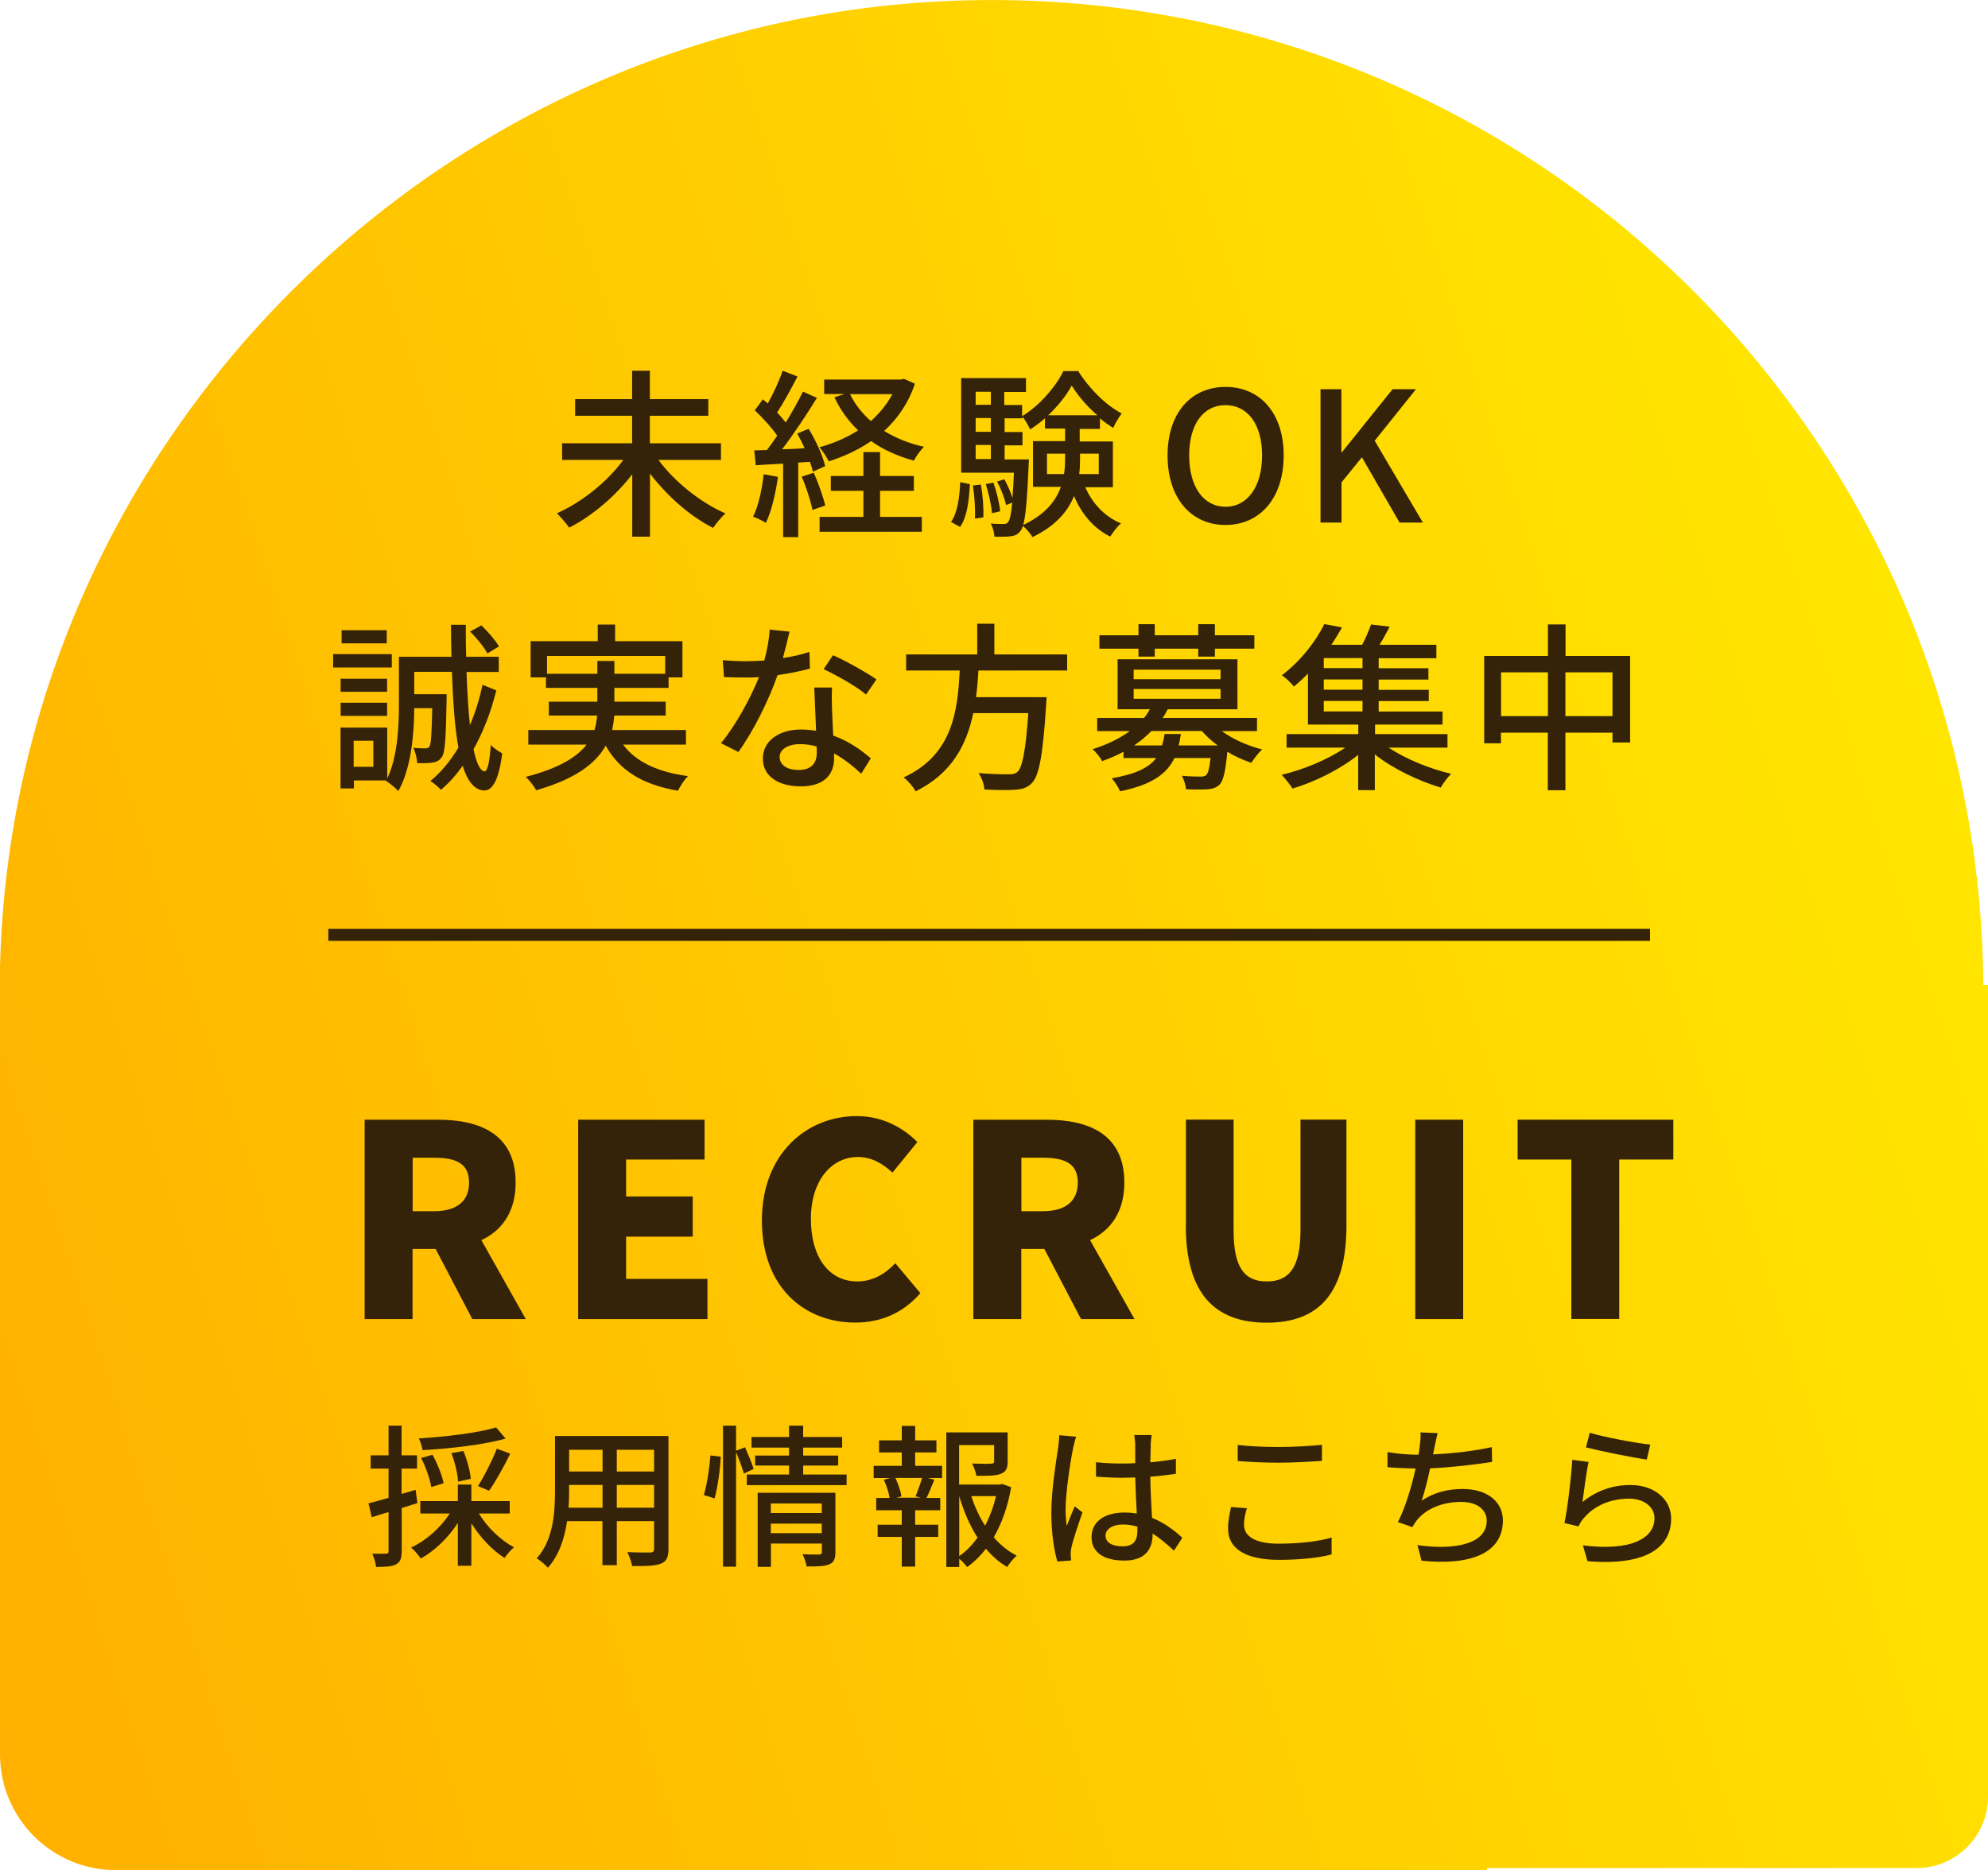 <?xml version="1.0" encoding="UTF-8"?><svg id="_レイヤー_2" xmlns="http://www.w3.org/2000/svg" xmlns:xlink="http://www.w3.org/1999/xlink" viewBox="0 0 164.7 154.96"><defs><style>.cls-1{fill:#352309;}.cls-1,.cls-2{stroke-width:0px;}.cls-2{fill:url(#_名称未設定グラデーション_17);}.cls-3{fill:none;stroke:#352309;stroke-miterlimit:10;}</style><linearGradient id="_名称未設定グラデーション_17" x1="-9.49" y1="117.67" x2="161.99" y2="61.95" gradientUnits="userSpaceOnUse"><stop offset="0" stop-color="#ffb000"/><stop offset="1" stop-color="#ffe600"/></linearGradient></defs><g id="header"><path class="cls-2" d="M164.31,81.62C164.01,35.79,126.19-1.14,80.02.03,36.49,1.13,1.03,36.65,0,80.18v65.18c0,5.3,4.3,9.6,9.6,9.6h113.6v-.17h35.58c3.27,0,5.92-2.65,5.92-5.92v-67.25h-.39Z"/><path class="cls-1" d="M54.56,38.12c1.33,1.81,3.5,3.54,5.54,4.42-.33.29-.77.84-1.02,1.2-1.89-.94-3.81-2.64-5.23-4.5v5.23h-1.47v-5.17c-1.42,1.84-3.34,3.46-5.22,4.42-.24-.34-.71-.88-1.02-1.19,2.04-.9,4.18-2.61,5.5-4.42h-5.07v-1.38h5.8v-2.28h-4.72v-1.38h4.72v-2.35h1.47v2.35h4.84v1.38h-4.84v2.28h5.89v1.38h-5.17Z"/><path class="cls-1" d="M64.45,39.51c-.19,1.41-.54,2.86-1,3.82-.22-.16-.78-.42-1.06-.52.45-.9.73-2.22.88-3.51l1.18.21ZM66.13,38.34v6.17h-1.25v-6.09c-.83.04-1.59.09-2.27.13l-.12-1.23,1.05-.03c.27-.36.57-.77.85-1.19-.46-.67-1.2-1.48-1.86-2.1l.67-.91c.13.1.27.22.41.34.46-.82.96-1.9,1.23-2.71l1.23.48c-.52,1-1.15,2.16-1.69,2.98.27.29.52.57.72.83.54-.89,1.05-1.8,1.42-2.56l1.16.52c-.84,1.36-1.92,3-2.89,4.26.6-.02,1.23-.04,1.87-.09-.19-.42-.4-.84-.61-1.22l.94-.39c.6.97,1.19,2.26,1.37,3.1l-1.02.45c-.04-.24-.14-.51-.24-.81l-.97.06ZM67.42,39.18c.38.85.78,1.98.95,2.71l-1.06.36c-.15-.74-.51-1.88-.89-2.75l1-.33ZM75.8,31.8c-.55,1.62-1.44,2.89-2.55,3.91.95.58,2.05,1.04,3.3,1.31-.29.28-.67.81-.84,1.15-1.33-.36-2.52-.9-3.54-1.62-1.05.72-2.23,1.27-3.51,1.68-.17-.36-.51-.88-.78-1.17,1.14-.31,2.25-.78,3.21-1.4-.81-.78-1.47-1.69-1.96-2.74l.83-.27h-1.68v-1.2h6.34l.27-.06.92.41ZM72.91,42.83h3.46v1.23h-8.47v-1.23h3.63v-2.16h-2.7v-1.23h2.7v-1.98h1.38v1.98h2.8v1.23h-2.8v2.16ZM70.42,32.66c.42.84.99,1.59,1.73,2.23.72-.65,1.33-1.38,1.78-2.23h-3.51Z"/><path class="cls-1" d="M78.79,43.25c.53-.75.71-2.02.76-3.3l.8.17c-.06,1.33-.23,2.73-.81,3.54l-.75-.41ZM89.9,40.34c.58,1.36,1.62,2.47,2.97,3.03-.29.24-.69.77-.89,1.09-1.36-.66-2.37-1.86-3-3.36-.51,1.27-1.52,2.48-3.45,3.41-.13-.27-.51-.71-.78-.93-.06.19-.13.33-.21.42-.22.29-.48.4-.83.44-.31.04-.81.04-1.32.03-.03-.33-.13-.81-.32-1.09.46.04.87.04,1.07.04.17,0,.29-.03.39-.18.13-.17.24-.61.33-1.59l-.51.2c-.11-.54-.42-1.33-.74-1.95l.6-.19c.25.46.52,1.06.67,1.54.04-.56.09-1.23.12-2.08h-4.37v-7.84h5.37v1.15h-1.8v1.08h1.48v.92c1.41-.84,2.78-2.42,3.42-3.73h1.23c.88,1.42,2.28,2.82,3.6,3.51-.24.31-.53.81-.71,1.2-.36-.23-.74-.5-1.09-.79v.87h-1.68v1.04h2.75v3.79h-2.33ZM81.26,40.16c.17.87.24,2,.21,2.71l-.7.1c.04-.75-.03-1.86-.17-2.74l.66-.08ZM80.83,32.46v1.08h1.26v-1.08h-1.26ZM80.83,34.64v1.14h1.26v-1.14h-1.26ZM80.83,38.04h1.26v-1.17h-1.26v1.17ZM82.18,42.53c-.04-.65-.27-1.65-.51-2.42l.63-.12c.27.75.51,1.75.56,2.38l-.68.15ZM85.24,38.04s0,.36-.02.51c-.12,2.76-.24,4.21-.45,4.95,1.83-.87,2.71-1.99,3.12-3.16h-2.31v-3.79h2.66v-1.04h-1.67v-.85c-.39.35-.81.66-1.23.92-.13-.3-.41-.78-.63-1.06v.14h-1.48v1.14h1.48v1.1h-1.48v1.17h2.01ZM88.15,39.29c.08-.48.09-.94.09-1.41v-.29h-1.5v1.69h1.41ZM90.91,34.41c-.84-.73-1.61-1.62-2.12-2.46-.44.81-1.14,1.69-1.95,2.46h4.07ZM89.48,37.59v.3c0,.46-.01.93-.07,1.39h1.62v-1.69h-1.54Z"/><path class="cls-1" d="M96.73,37.74c0-3.55,1.97-5.68,4.8-5.68s4.82,2.13,4.82,5.68-1.98,5.76-4.82,5.76-4.8-2.2-4.8-5.76ZM104.56,37.74c0-2.59-1.2-4.17-3.03-4.17s-3.01,1.57-3.01,4.17,1.19,4.25,3.01,4.25,3.03-1.67,3.03-4.25Z"/><path class="cls-1" d="M109.39,32.25h1.74v5.23h.04l4.2-5.23h1.94l-3.42,4.27,3.99,6.78h-1.93l-3.12-5.41-1.69,2.08v3.33h-1.74v-11.05Z"/><path class="cls-1" d="M32.46,55.31h-4.86v-1.11h4.86v1.11ZM41.12,57.2c-.45,1.81-1.09,3.46-1.89,4.88.24,1.14.54,1.8.92,1.83.24.01.42-.81.51-2.19.2.25.74.6.95.7-.32,2.49-.93,3.09-1.49,3.08-.81-.03-1.38-.75-1.79-2.04-.55.77-1.15,1.44-1.8,1.98-.19-.19-.57-.56-.88-.72.87-.7,1.65-1.65,2.33-2.77-.3-1.63-.45-3.78-.54-6.28h-3.12v1.85h2.68v.49c-.06,3.12-.12,4.35-.4,4.73-.23.3-.41.39-.77.45-.29.05-.76.05-1.26.05-.03-.41-.15-.92-.33-1.28.44.05.79.05.98.05.17,0,.27-.02.36-.15.13-.19.18-.99.23-3.18h-1.49c-.01,2.07-.24,4.95-1.32,6.87-.21-.24-.75-.69-1.03-.84l.03-.04h-2.68v.66h-1.11v-5.04h3.87v4.21c.88-1.84.97-4.35.97-6.17v-3.91h4.35c-.02-.85-.03-1.74-.04-2.65h1.23c0,.92,0,1.8.03,2.65h2.7v1.26h-2.67c.06,1.67.15,3.17.28,4.41.44-1.02.79-2.15,1.05-3.35l1.16.48ZM32.07,57.32h-3.85v-1.08h3.85v1.08ZM28.22,58.23h3.85v1.09h-3.85v-1.09ZM32.04,53.31h-3.74v-1.09h3.74v1.09ZM30.93,61.38h-1.63v2.16h1.63v-2.16ZM40.38,54.14c-.27-.51-.89-1.27-1.43-1.81l.93-.51c.54.51,1.17,1.25,1.46,1.74l-.96.58Z"/><path class="cls-1" d="M51.62,61.7c1.05,1.42,2.87,2.28,5.38,2.61-.3.27-.64.84-.84,1.21-2.92-.5-4.83-1.67-5.98-3.73-.81,1.44-2.46,2.75-5.76,3.69-.15-.29-.55-.82-.86-1.11,2.76-.71,4.25-1.65,5.04-2.67h-4.83v-1.21h5.48c.12-.41.19-.79.22-1.2h-4v-1.15h4.02v-1.14h-4.26v-.87h-1.27v-3h5.56v-1.38h1.44v1.38h5.58v3h-1.15v.87h-4.49v1.14h4.25v1.15h-4.26c-.03.41-.09.81-.18,1.2h6.12v1.21h-5.21ZM49.49,55.83v-1.06h1.41v1.06h4.21v-1.48h-9.79v1.48h4.17Z"/><path class="cls-1" d="M64.85,54.53c.76-.12,1.51-.28,2.21-.51l.04,1.38c-.75.21-1.68.4-2.68.54-.74,2.11-2.04,4.72-3.25,6.37l-1.44-.73c1.23-1.47,2.47-3.78,3.15-5.47-.38.02-.74.03-1.1.03-.57,0-1.2-.01-1.8-.04l-.1-1.4c.58.06,1.3.09,1.9.09.5,0,1.02-.02,1.54-.06.23-.84.41-1.77.44-2.56l1.65.17c-.12.52-.33,1.36-.55,2.2ZM68.93,58.73c.01.49.06,1.36.1,2.22,1.29.46,2.34,1.21,3.11,1.89l-.79,1.27c-.58-.54-1.35-1.19-2.25-1.68v.42c0,1.27-.77,2.31-2.75,2.31-1.74,0-3.15-.75-3.15-2.31,0-1.41,1.28-2.4,3.14-2.4.45,0,.87.04,1.27.1-.04-1.18-.12-2.59-.15-3.58h1.47c-.03.63-.02,1.15,0,1.75ZM66.15,63.8c1.14,0,1.52-.63,1.52-1.44,0-.14,0-.32-.02-.51-.43-.12-.9-.19-1.39-.19-.99,0-1.67.45-1.67,1.06s.54,1.08,1.56,1.08ZM68.24,55.44l.77-1.15c1.08.48,2.85,1.47,3.6,2.01l-.86,1.25c-.82-.69-2.49-1.63-3.51-2.1Z"/><path class="cls-1" d="M81.06,55.55c-.04.73-.1,1.48-.2,2.22h5.85s-.02.43-.04.65c-.27,4.17-.58,5.83-1.17,6.45-.39.42-.8.52-1.41.57-.54.04-1.53.03-2.54-.02-.01-.4-.21-.98-.48-1.36,1.03.09,2.08.1,2.5.1.33,0,.52-.03.72-.2.4-.34.69-1.75.9-4.87h-4.56c-.54,2.59-1.75,4.99-4.77,6.48-.21-.38-.63-.88-1-1.15,4.08-1.88,4.48-5.53,4.65-8.86h-4.44v-1.33h5.89v-2.55h1.42v2.55h6.03v1.33h-7.37Z"/><path class="cls-1" d="M101.21,60.57c.9.67,2.16,1.23,3.36,1.53-.3.26-.69.77-.9,1.11-.67-.23-1.36-.53-1.99-.92-.15,1.65-.33,2.4-.65,2.73-.29.26-.57.35-1,.38-.34.03-1.04.03-1.77,0-.03-.34-.17-.81-.35-1.12.65.06,1.29.07,1.54.07.24,0,.36-.03.48-.12.15-.15.27-.55.36-1.42h-2.99c-.64,1.33-1.89,2.22-4.51,2.76-.12-.33-.45-.82-.69-1.08,2.03-.35,3.09-.89,3.69-1.68h-2.71v-.52c-.53.29-1.12.54-1.77.78-.15-.31-.54-.78-.79-.99,1.26-.4,2.29-.92,3.08-1.5h-2.7v-1.09h3.88c.2-.24.35-.47.48-.72h-2.67v-4.14h9.93v4.14h-5.78c-.13.25-.25.48-.42.72h7.82v1.09h-2.93ZM94.32,53.75h-3.24v-1.11h3.24v-.92h1.35v.92h3.6v-.92h1.38v.92h3.27v1.11h-3.27v.66h-1.38v-.66h-3.6v.66h-1.35v-.66ZM93.92,56.28h7.2v-.79h-7.2v.79ZM93.92,57.9h7.2v-.81h-7.2v.81ZM100.89,61.77c-.51-.36-.95-.78-1.32-1.2h-4.17c-.42.42-.9.84-1.45,1.2h2.32c.09-.3.17-.62.21-.95h1.35c-.04.33-.11.65-.18.95h3.24Z"/><path class="cls-1" d="M115.05,61.95c1.39.94,3.4,1.75,5.17,2.17-.29.29-.67.79-.86,1.14-1.86-.56-3.96-1.56-5.46-2.75v2.96h-1.38v-2.92c-1.51,1.21-3.61,2.25-5.44,2.79-.21-.33-.62-.85-.9-1.14,1.8-.42,3.84-1.27,5.27-2.25h-4.86v-1.12h5.94v-.79h-4.17v-4.23c-.36.38-.75.74-1.17,1.08-.22-.31-.69-.73-.99-.94,1.65-1.25,2.86-2.91,3.52-4.24l1.46.28c-.27.46-.55.96-.88,1.44h2.55c.29-.55.57-1.2.74-1.69l1.54.19c-.27.52-.56,1.05-.84,1.5h4.71v1.11h-4.78v.83h4.12v.94h-4.12v.85h4.15v.93h-4.15v.87h5.29v1.08h-5.59v.79h6v1.12h-4.86ZM112.88,54.53h-3.21v.83h3.21v-.83ZM112.88,56.3h-3.21v.85h3.21v-.85ZM109.67,58.95h3.21v-.87h-3.21v.87Z"/><path class="cls-1" d="M135.05,54.35v7.17h-1.46v-.81h-3.9v4.77h-1.46v-4.77h-3.88v.88h-1.39v-7.24h5.28v-2.61h1.46v2.61h5.36ZM128.24,59.34v-3.63h-3.88v3.63h3.88ZM133.59,59.34v-3.63h-3.9v3.63h3.9Z"/><path class="cls-1" d="M30.22,92.78h6.05c3.53,0,6.45,1.22,6.45,5.21,0,2.42-1.13,3.97-2.84,4.77l3.68,6.54h-4.43l-3.04-5.81h-1.91v5.81h-3.97v-16.52ZM35.96,100.36c1.88,0,2.9-.82,2.9-2.37s-1.02-2.06-2.9-2.06h-1.77v4.43h1.77Z"/><path class="cls-1" d="M47.91,92.78h10.46v3.3h-6.5v3.06h5.52v3.33h-5.52v3.5h6.74v3.33h-10.71v-16.52Z"/><path class="cls-1" d="M63.12,101.13c0-5.5,3.68-8.65,7.87-8.65,2.15,0,3.88,1,5.01,2.15l-2.06,2.53c-.84-.75-1.71-1.29-2.88-1.29-2.13,0-3.88,1.91-3.88,5.12s1.51,5.19,3.84,5.19c1.33,0,2.37-.67,3.15-1.51l2.08,2.48c-1.4,1.62-3.24,2.44-5.39,2.44-4.19,0-7.74-2.88-7.74-8.47Z"/><path class="cls-1" d="M80.65,92.78h6.05c3.53,0,6.45,1.22,6.45,5.21,0,2.42-1.13,3.97-2.84,4.77l3.68,6.54h-4.43l-3.04-5.81h-1.91v5.81h-3.97v-16.52ZM86.39,100.36c1.88,0,2.9-.82,2.9-2.37s-1.02-2.06-2.9-2.06h-1.77v4.43h1.77Z"/><path class="cls-1" d="M98.25,101.53v-8.76h3.95v9.18c0,3.13.93,4.23,2.75,4.23s2.79-1.11,2.79-4.23v-9.18h3.81v8.76c0,5.56-2.22,8.07-6.61,8.07s-6.7-2.51-6.7-8.07Z"/><path class="cls-1" d="M117.25,92.78h3.97v16.52h-3.97v-16.52Z"/><path class="cls-1" d="M130.19,96.08h-4.46v-3.3h12.9v3.3h-4.48v13.21h-3.97v-13.21Z"/><path class="cls-1" d="M34.59,124.54c-.43.14-.88.28-1.31.42v3.56c0,.59-.11.91-.46,1.1-.34.18-.84.22-1.66.22-.03-.28-.17-.79-.32-1.1.51.01.98.01,1.12,0,.17,0,.23-.04.23-.22v-3.23c-.5.15-.97.29-1.39.43l-.27-1.15c.46-.11,1.03-.28,1.66-.46v-2.42h-1.48v-1.1h1.48v-2.46h1.08v2.46h1.28v1.1h-1.28v2.1l1.16-.34.15,1.08ZM39.68,125.42c.69,1.14,1.81,2.21,2.9,2.79-.24.2-.6.61-.78.88-1-.62-2.02-1.7-2.75-2.87v3.52h-1.12v-3.55c-.8,1.24-1.93,2.32-3.07,2.95-.19-.28-.54-.7-.8-.91,1.24-.57,2.46-1.66,3.2-2.82h-2.44v-1.03h3.11v-1.37h1.12v1.37h3.18v1.03h-2.54ZM41.9,119.2c-1.84.52-4.58.83-6.89.96-.04-.28-.18-.7-.31-.97,2.25-.14,4.89-.46,6.4-.91l.79.92ZM35.73,123.22c-.1-.64-.45-1.66-.84-2.41l.94-.27c.41.74.8,1.72.92,2.36l-1.02.32ZM37.95,122.77c-.03-.6-.25-1.59-.55-2.36l.99-.18c.31.74.57,1.7.61,2.31l-1.06.23ZM39.6,123.14c.52-.82,1.19-2.14,1.56-3.1l1.11.41c-.52,1.07-1.2,2.3-1.75,3.07l-.92-.38Z"/><path class="cls-1" d="M55.38,128.34c0,.69-.17,1.05-.62,1.22-.47.19-1.21.22-2.39.2-.05-.32-.24-.84-.4-1.15.82.04,1.66.03,1.9.03.23,0,.32-.08.32-.32v-2.28h-3.09v3.65h-1.19v-3.65h-2.93c-.2,1.4-.66,2.83-1.59,3.87-.18-.23-.66-.64-.93-.78,1.39-1.54,1.52-3.8,1.52-5.6v-4.54h9.4v9.35ZM49.92,124.93v-1.89h-2.77v.51c0,.43-.01.91-.05,1.38h2.82ZM47.15,120.13v1.8h2.77v-1.8h-2.77ZM54.19,120.13h-3.09v1.8h3.09v-1.8ZM54.19,124.93v-1.89h-3.09v1.89h3.09Z"/><path class="cls-1" d="M58.31,123.88c.27-.87.47-2.28.55-3.28l.85.1c-.04,1.01-.24,2.5-.51,3.46l-.89-.28ZM61.63,122.11c-.13-.45-.4-1.2-.65-1.79v9.5h-1.08v-11.69h1.08v2.08l.74-.29c.25.57.59,1.33.71,1.8l-.8.38ZM70.14,122.18v.88h-8.27v-.88h3.5v-.74h-2.81v-.83h2.81v-.66h-3.11v-.88h3.11v-.94h1.17v.94h3.23v.88h-3.23v.66h2.9v.83h-2.9v.74h3.6ZM69.21,128.61c0,.54-.11.84-.5,1.01-.4.17-1,.18-1.88.18-.05-.29-.2-.74-.34-1.02.59.04,1.2.03,1.37.03.18-.01.23-.06.23-.22v-.69h-4.22v1.93h-1.1v-6.14h6.44v4.92ZM63.86,124.58v.79h4.22v-.79h-4.22ZM68.08,127.04v-.79h-4.22v.79h4.22Z"/><path class="cls-1" d="M75.82,121.46h2.23v1.01h-1.19l.55.14c-.22.54-.45,1.1-.65,1.51h1.14v1.02h-2.08v1.2h1.91v1.01h-1.91v2.46h-1.11v-2.46h-2v-1.01h2v-1.2h-2.12v-1.02h1.11c-.06-.43-.25-1.03-.48-1.51l.52-.14h-1.36v-1.01h2.33v-1.11h-1.88v-1h1.88v-1.2h1.11v1.2h1.76v1h-1.76v1.11ZM75.85,123.99c.18-.43.41-1.07.54-1.53h-2.21c.23.5.45,1.12.5,1.53l-.42.11h2.03l-.43-.11ZM83.77,123.22c-.25,1.52-.74,2.95-1.44,4.16.55.64,1.19,1.16,1.9,1.52-.26.22-.61.65-.79.94-.65-.38-1.24-.89-1.76-1.51-.45.59-.97,1.1-1.56,1.52-.15-.22-.41-.5-.65-.69v.68h-1.07v-11.15h5.08v2.41c0,.55-.12.85-.56,1.02-.42.17-1.07.17-2.03.17-.05-.31-.2-.74-.36-1.02.73.03,1.4.03,1.59.01s.24-.05.24-.19v-1.35h-2.9v3.27h3.38l.19-.05.73.27ZM79.47,128.94c.59-.41,1.08-.93,1.52-1.53-.65-1.01-1.15-2.18-1.52-3.44v4.98ZM80.47,123.97c.28.87.66,1.7,1.14,2.45.41-.77.7-1.59.91-2.45h-2.04Z"/><path class="cls-1" d="M88.9,120.03c-.22,1.03-.62,3.69-.62,5.05,0,.46.03.89.1,1.37.18-.52.46-1.16.66-1.63l.64.5c-.34.97-.78,2.27-.92,2.92-.04.18-.06.43-.06.59.01.13.03.32.04.47l-1.14.09c-.27-.91-.5-2.32-.5-4.06,0-1.89.41-4.32.56-5.35.04-.32.09-.73.1-1.06l1.39.13c-.08.23-.2.75-.26.98ZM95.34,119.72c-.01.32-.03.87-.04,1.45.75-.06,1.47-.17,2.12-.29v1.24c-.66.1-1.38.19-2.12.24.01,1.28.1,2.42.14,3.41,1.06.42,1.88,1.07,2.51,1.65l-.69,1.07c-.6-.56-1.19-1.05-1.77-1.42v.06c0,1.17-.56,2.18-2.33,2.18s-2.73-.71-2.73-1.94,1.01-2.04,2.72-2.04c.36,0,.7.03,1.03.08-.05-.89-.1-1.99-.13-2.99-.36.01-.71.03-1.07.03-.74,0-1.44-.04-2.18-.09v-1.2c.71.08,1.43.11,2.19.11.36,0,.7-.01,1.06-.03v-1.51c0-.22-.04-.57-.08-.82h1.44c-.04.25-.06.54-.08.79ZM92.99,128.13c.94,0,1.24-.48,1.24-1.29v-.34c-.38-.11-.78-.18-1.19-.18-.85,0-1.45.37-1.45.92,0,.6.59.89,1.4.89Z"/><path class="cls-1" d="M103.07,126.37c0,.91.89,1.54,2.84,1.54,1.75,0,3.38-.19,4.41-.51v1.4c-.98.27-2.56.45-4.36.45-2.74,0-4.22-.91-4.22-2.58,0-.69.14-1.3.25-1.8l1.31.11c-.15.48-.24.93-.24,1.38ZM105.96,119.9c1.24,0,2.62-.09,3.56-.18v1.33c-.88.06-2.36.15-3.55.15-1.3,0-2.41-.06-3.43-.14v-1.33c.93.11,2.12.17,3.42.17Z"/><path class="cls-1" d="M118.84,119.94c-.03.17-.06.36-.12.57,1.49-.06,3.32-.26,4.87-.6l.03,1.22c-1.43.24-3.47.46-5.14.54-.2.94-.46,1.98-.7,2.67,1.08-.69,2.16-.96,3.41-.96,2.04,0,3.32,1.06,3.32,2.61,0,2.74-2.74,3.75-6.74,3.33l-.34-1.29c2.9.42,5.74-.01,5.74-2.02,0-.87-.73-1.56-2.12-1.56-1.49,0-2.86.52-3.67,1.52-.14.18-.25.36-.37.57l-1.2-.42c.64-1.24,1.15-3.01,1.47-4.44-.84-.01-1.63-.05-2.33-.11v-1.25c.73.13,1.73.22,2.51.22h.06c.04-.27.08-.51.1-.7.06-.46.09-.78.06-1.15l1.43.06c-.11.38-.18.8-.27,1.17Z"/><path class="cls-1" d="M131.09,124.47c1.19-.97,2.54-1.42,3.98-1.42,2.08,0,3.38,1.26,3.38,2.78,0,2.3-1.94,3.95-6.93,3.53l-.38-1.31c3.94.5,5.93-.56,5.93-2.25,0-.94-.88-1.62-2.1-1.62-1.57,0-2.92.6-3.76,1.62-.22.24-.33.46-.43.68l-1.17-.28c.26-1.2.56-3.8.65-5.24l1.35.18c-.18.8-.4,2.55-.51,3.33ZM136.72,119.7l-.29,1.24c-1.25-.17-4.06-.75-5.04-1.01l.32-1.21c1.15.36,3.89.87,5.01.98Z"/><line class="cls-3" x1="27.2" y1="77.46" x2="136.7" y2="77.46"/></g></svg>